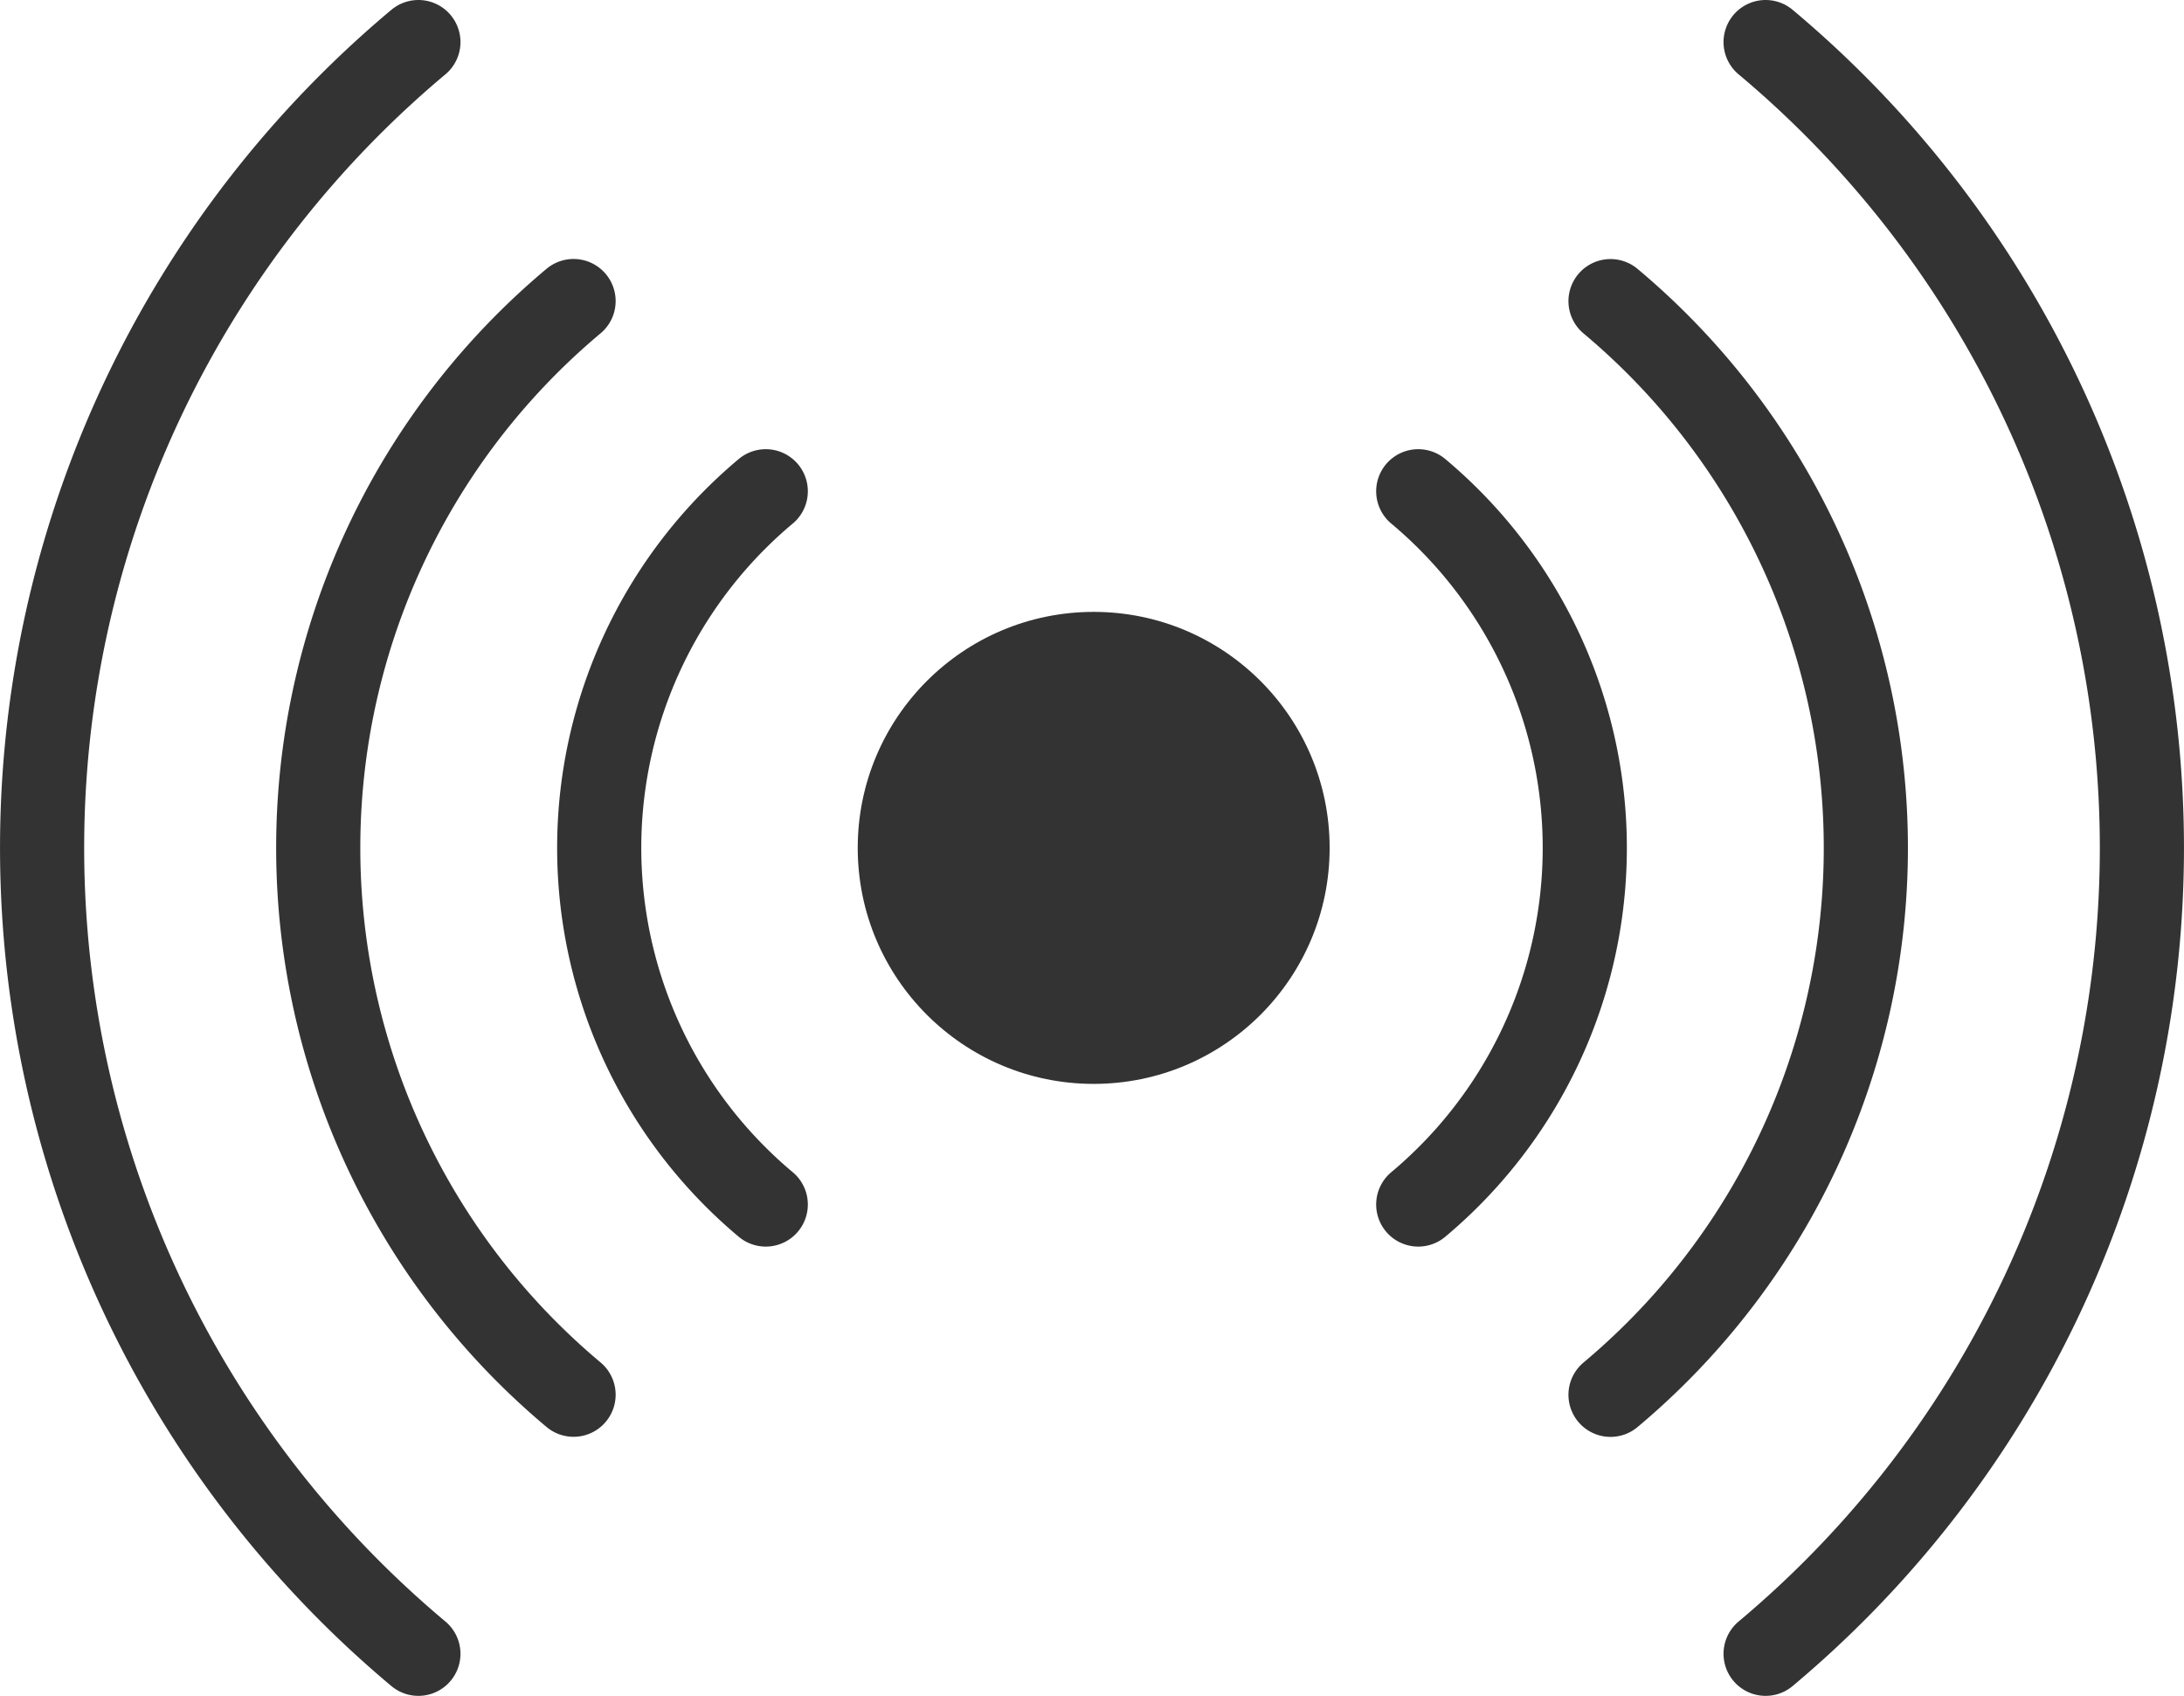 <svg xmlns="http://www.w3.org/2000/svg" width="25.954" height="20.149" viewBox="0 0 25.954 20.149"><defs><style>.cls-1{fill:#333;}.cls-2{fill:none;stroke:#333;stroke-linecap:round;stroke-linejoin:round;}</style></defs><title>icon_bluetooth</title><g id="レイヤー_2" data-name="レイヤー 2"><g id="レイヤー_1-2" data-name="レイヤー 1"><circle class="cls-1" cx="12.997" cy="10.074" r="2.804"/><path class="cls-2" d="M4.972.5a12.486,12.486,0,0,0,0,19.149"/><path class="cls-2" d="M6.816,3.577a8.473,8.473,0,0,0,0,12.994"/><path class="cls-2" d="M9.1,5.837a5.525,5.525,0,0,0,0,8.474"/><path class="cls-2" d="M20.982,19.649a12.486,12.486,0,0,0,0-19.149"/><path class="cls-2" d="M19.139,16.572a8.473,8.473,0,0,0,0-12.994"/><path class="cls-2" d="M16.854,14.311a5.525,5.525,0,0,0,0-8.474"/></g></g></svg>